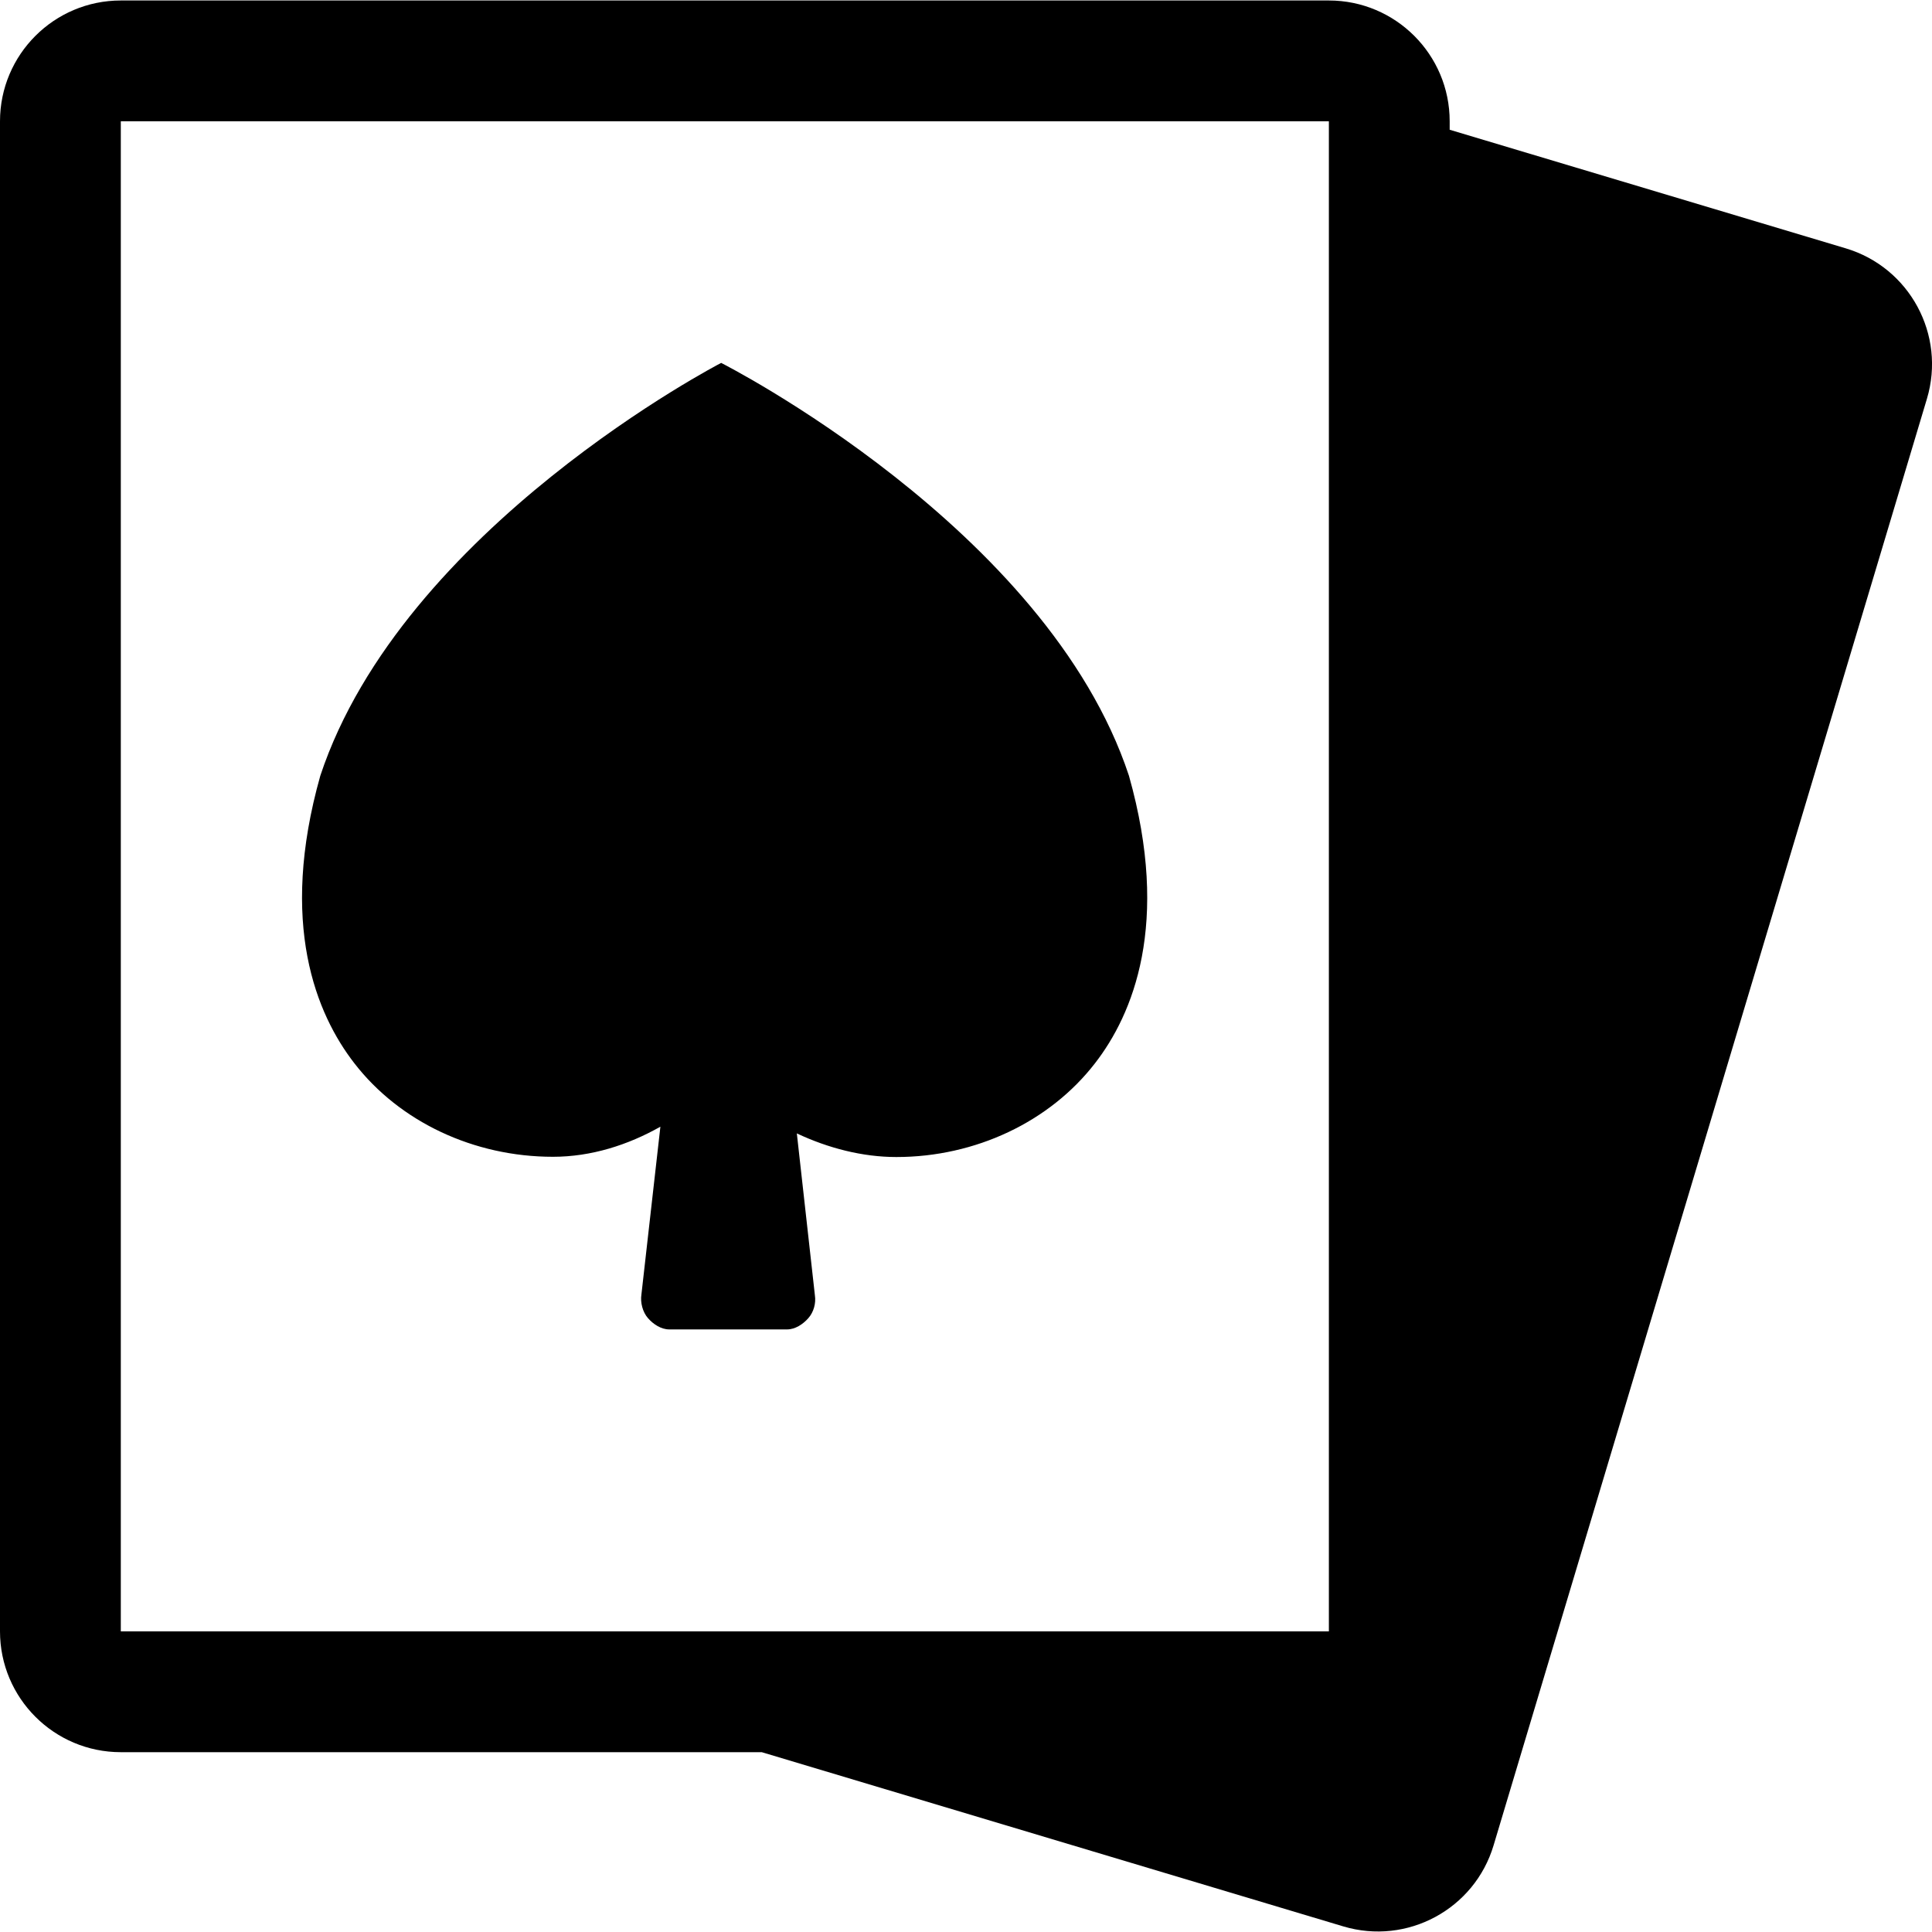 <?xml version="1.0" encoding="iso-8859-1"?>

<!DOCTYPE svg PUBLIC "-//W3C//DTD SVG 1.1//EN" "http://www.w3.org/Graphics/SVG/1.1/DTD/svg11.dtd">
<!-- Uploaded to: SVG Repo, www.svgrepo.com, Generator: SVG Repo Mixer Tools -->
<svg fill="#000000" version="1.1" xmlns="http://www.w3.org/2000/svg" xmlns:xlink="http://www.w3.org/1999/xlink" 
	 width="800px" height="800px" viewBox="0 0 31.985 31.969"
	 xml:space="preserve">
<g id="ace">
	<path d="M11.939,6c0,0-5.275,2.729-6.636,6.834c-0.693,2.455-0.064,3.951,0.563,4.76c0.75,0.971,1.979,1.549,3.288,1.549
		c0.635,0,1.243-0.195,1.779-0.498l-0.314,2.777c-0.021,0.131,0.02,0.293,0.109,0.393c0.087,0.1,0.217,0.186,0.352,0.186h1.95
		c0.135,0,0.264-0.086,0.352-0.186c0.089-0.1,0.129-0.247,0.109-0.378l-0.299-2.681c0.518,0.244,1.088,0.391,1.647,0.391
		c1.308,0,2.538-0.581,3.289-1.552c0.626-0.807,1.255-2.306,0.562-4.761C17.333,8.729,11.939,6,11.939,6z"/>
	<path d="M30.559,4.104L24,2.14V2c0-1.104-0.896-2-2-2H2C0.896,0,0,0.896,0,2v25c0,1.104,0.896,2,2,2h10.611l9.627,2.884
		c1.058,0.317,2.173-0.284,2.489-1.342l7.174-23.948C32.218,5.536,31.616,4.421,30.559,4.104z M2,2h20v25H2V2z"/>
</g>
<g id="Layer_1">
</g>
</svg>